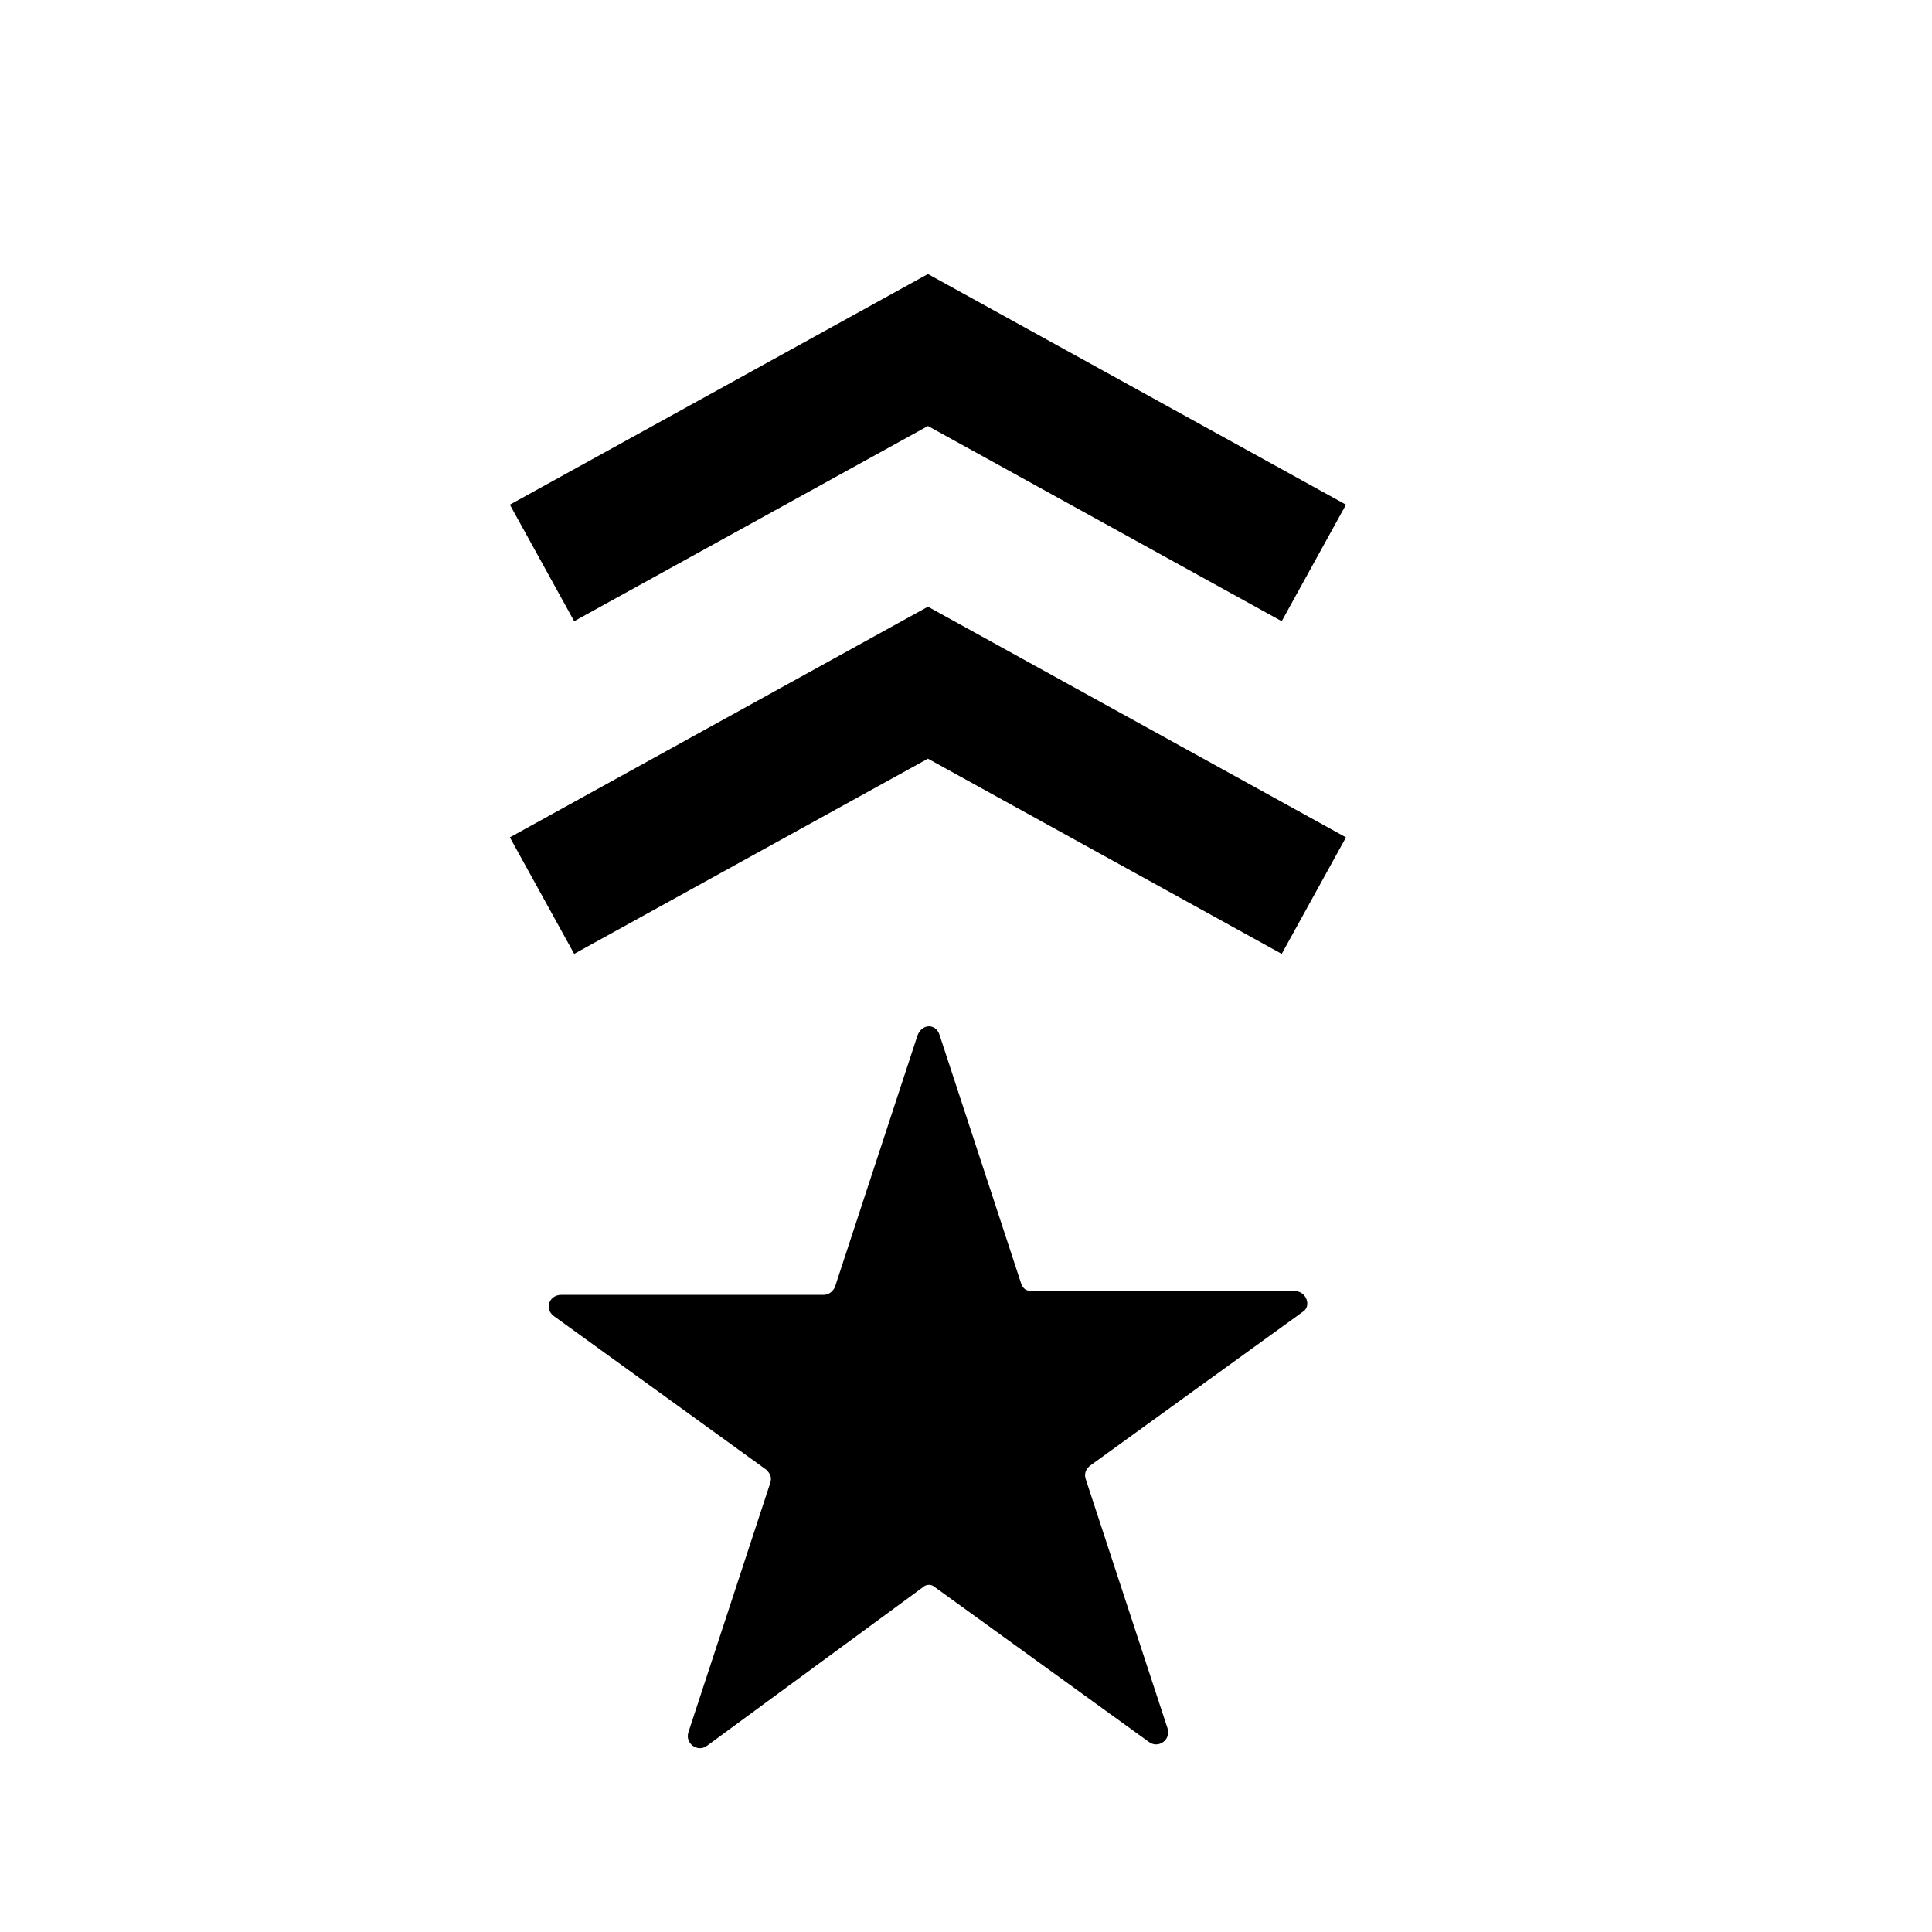 <?xml version="1.0" encoding="UTF-8"?>
<!-- Uploaded to: ICON Repo, www.svgrepo.com, Generator: ICON Repo Mixer Tools -->
<svg width="800px" height="800px" version="1.1" viewBox="144 144 512 512" xmlns="http://www.w3.org/2000/svg">
 <defs>
  <clipPath id="a">
   <path d="m148.09 148.09h503.81v503.81h-503.81z"/>
  </clipPath>
 </defs>
 <path d="m392.95 418.14 21.664 66c0.504 1.512 1.512 2.016 3.023 2.016h69.527c3.023 0 4.535 4.031 2.016 5.543l-56.426 40.809c-1.008 1.008-1.512 2.016-1.008 3.527l21.664 66c1.008 3.023-2.519 5.543-5.039 3.527l-56.426-40.809c-1.008-1.008-2.519-1.008-3.527 0l-56.934 41.809c-2.519 2.016-6.047-0.504-5.039-3.527l21.664-66c0.504-1.512 0-2.519-1.008-3.527l-56.426-40.809c-2.519-2.016-1.008-5.543 2.016-5.543h69.527c1.512 0 2.519-1.008 3.023-2.016l21.664-66c1.004-4.023 5.035-4.023 6.043-1z"/>
 <g clip-path="url(#a)" fill="none" stroke="#000000" stroke-miterlimit="10" stroke-width="7">
  <path transform="matrix(5.038 0 0 5.038 148.09 148.09)" d="m27.7 46.3 20.3-11.201 20.3 11.201"/>
  <path transform="matrix(5.038 0 0 5.038 148.09 148.09)" d="m27.7 28.8 20.3-11.2 20.3 11.2"/>
 </g>
</svg>